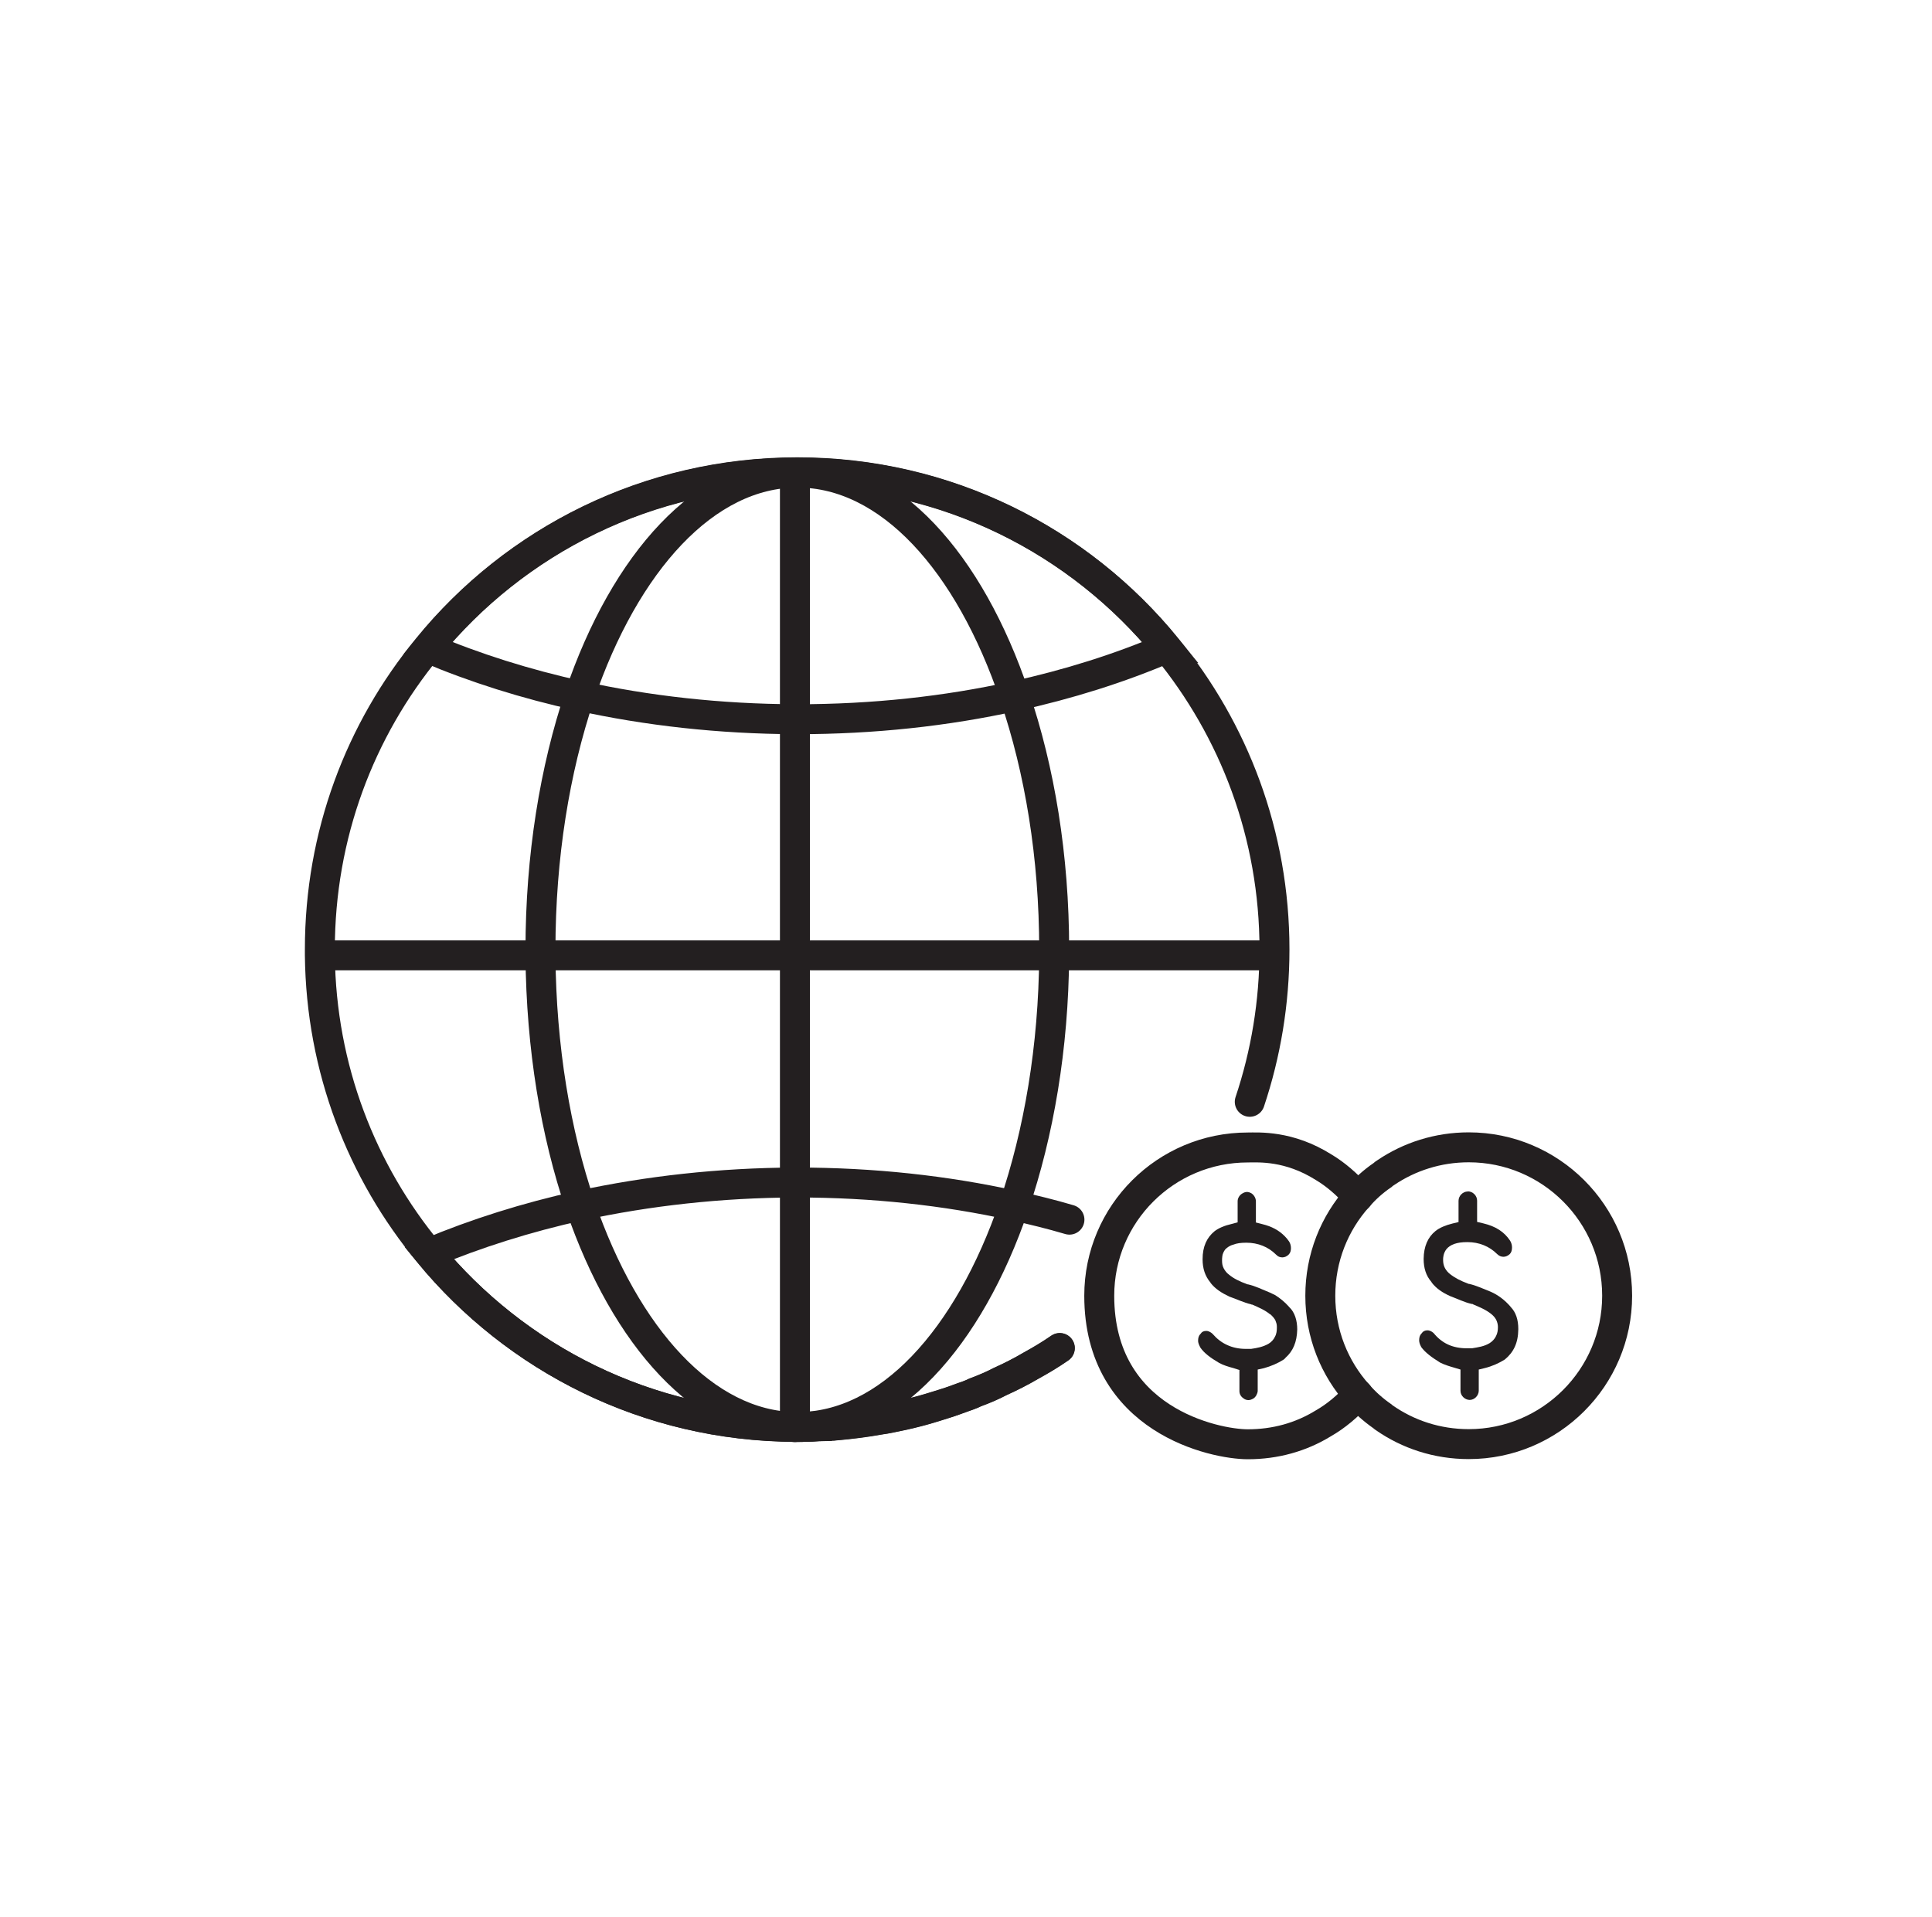 <?xml version="1.0" encoding="UTF-8"?>
<svg xmlns="http://www.w3.org/2000/svg" width="129" height="128" viewBox="0 0 129 128" fill="none">
  <g clip-path="url(#clip0_2073_2454)">
    <path d="M70.757 90.02C70.137 90.45 69.497 90.83 68.827 91.2C68.167 91.59 67.497 91.93 66.787 92.25C66.247 92.53 65.697 92.76 65.117 92.98C64.817 93.13 64.497 93.24 64.197 93.34C63.857 93.47 63.507 93.6 63.167 93.7C62.847 93.81 62.477 93.91 62.137 94.02C61.577 94.19 60.997 94.34 60.427 94.47L59.527 94.66C59.247 94.72 58.967 94.77 58.667 94.81C57.677 94.98 56.657 95.11 55.627 95.2C55.567 95.2 55.477 95.2 55.387 95.22C55.147 95.22 54.897 95.24 54.637 95.24C54.167 95.28 53.697 95.28 53.227 95.28H53.057C43.227 95.24 34.437 90.72 28.637 83.67C24.157 78.27 21.437 71.35 21.357 63.79V63.4C21.357 55.75 24.037 48.75 28.557 43.26C34.387 36.1 43.277 31.54 53.237 31.54C63.197 31.54 72.067 36.1 77.897 43.26C82.397 48.74 85.097 55.75 85.097 63.4C85.097 66.96 84.517 70.38 83.447 73.58" stroke="#231F20" stroke-width="2" stroke-miterlimit="10" stroke-linecap="round"></path>
    <path d="M77.897 43.28C74.747 44.63 71.337 45.7 67.747 46.49C63.187 47.5 58.297 48.03 53.247 48.03H53.077C48.067 48.01 43.227 47.47 38.697 46.47C35.097 45.68 31.717 44.61 28.567 43.28C34.397 36.12 43.287 31.56 53.247 31.56C63.207 31.56 72.077 36.12 77.907 43.28H77.897Z" stroke="#231F20" stroke-width="2" stroke-miterlimit="10" stroke-linecap="round"></path>
    <path d="M71.407 81.45C70.188 81.09 68.968 80.79 67.698 80.51C63.138 79.5 58.267 78.97 53.237 78.97H53.068C48.078 78.99 43.258 79.53 38.737 80.51C35.157 81.3 31.777 82.37 28.648 83.68C34.458 90.73 43.237 95.25 53.068 95.29H53.237C53.708 95.29 54.178 95.29 54.648 95.25C54.907 95.25 55.157 95.23 55.398 95.23C55.487 95.21 55.568 95.21 55.638 95.21C56.667 95.12 57.697 95 58.678 94.82C58.977 94.78 59.258 94.73 59.538 94.67L60.438 94.48C61.017 94.35 61.597 94.2 62.148 94.03C62.487 93.92 62.858 93.82 63.178 93.71C63.517 93.6 63.867 93.47 64.207 93.35C64.507 93.24 64.828 93.14 65.127 92.99C65.707 92.78 66.267 92.54 66.797 92.26C67.507 91.94 68.168 91.6 68.838 91.21C69.498 90.85 70.147 90.46 70.767 90.03" stroke="#231F20" stroke-width="2" stroke-miterlimit="10" stroke-linecap="round"></path>
    <path d="M70.387 63.42V63.81C70.347 69.96 69.357 75.68 67.707 80.52C64.667 89.41 59.327 95.3 53.247 95.3H53.077C47.057 95.19 41.767 89.32 38.747 80.52C37.097 75.68 36.137 69.96 36.087 63.81V63.42C36.087 57.19 37.047 51.38 38.697 46.47C41.737 37.52 47.117 31.56 53.247 31.56C59.377 31.56 64.727 37.52 67.747 46.49C69.417 51.4 70.387 57.18 70.387 63.41V63.42Z" stroke="#231F20" stroke-width="2" stroke-miterlimit="10" stroke-linecap="round"></path>
    <path d="M53.077 31.56V78.97V95.3" stroke="#231F20" stroke-width="2" stroke-miterlimit="10" stroke-linecap="round"></path>
    <path d="M21.427 63.8H84.837" stroke="#231F20" stroke-width="2" stroke-miterlimit="10" stroke-linecap="round"></path>
    <path d="M86.617 88.75V88.77C86.597 89.63 86.337 90.23 85.827 90.68C85.807 90.72 85.767 90.74 85.717 90.79C85.307 91.05 84.857 91.24 84.387 91.37L83.977 91.46V92.9C83.957 93.09 83.847 93.29 83.697 93.39C83.587 93.45 83.487 93.5 83.357 93.5C83.247 93.5 83.117 93.46 83.037 93.39C82.867 93.28 82.757 93.11 82.757 92.9V91.49L82.347 91.36C82.007 91.27 81.687 91.17 81.407 91.02C80.827 90.68 80.397 90.36 80.147 89.99C80.037 89.78 79.997 89.65 79.997 89.54C79.997 89.35 80.037 89.2 80.147 89.09L80.167 89.07L80.187 89.05C80.247 88.94 80.377 88.88 80.547 88.88C80.637 88.88 80.807 88.92 80.977 89.09C81.237 89.39 81.557 89.65 81.937 89.82C82.297 89.99 82.727 90.08 83.177 90.08H83.537C83.947 90.02 84.327 89.95 84.697 89.74C84.887 89.63 85.057 89.44 85.127 89.27C85.237 89.08 85.257 88.86 85.257 88.65C85.257 88.59 85.257 88.5 85.237 88.41C85.217 88.32 85.177 88.24 85.147 88.15C85.057 88 84.937 87.87 84.807 87.76H84.787C84.447 87.48 84.037 87.31 83.607 87.12H83.567L83.527 87.1C83.037 86.99 82.587 86.76 82.087 86.59C81.577 86.35 81.147 86.08 80.827 85.67V85.65L80.807 85.63C80.467 85.22 80.297 84.71 80.297 84.11V84.09C80.297 83.25 80.577 82.65 81.087 82.23C81.347 82.02 81.777 81.84 82.227 81.74L82.637 81.63V80.22C82.637 80.01 82.767 79.81 82.937 79.71C83.027 79.65 83.147 79.6 83.257 79.6C83.367 79.6 83.467 79.64 83.557 79.69C83.727 79.8 83.857 80.01 83.857 80.23V81.64L84.287 81.75C84.907 81.9 85.397 82.16 85.787 82.56C85.897 82.67 85.977 82.77 86.067 82.9C86.157 83.03 86.197 83.2 86.197 83.35C86.197 83.52 86.157 83.67 86.047 83.78C85.917 83.91 85.767 83.97 85.617 83.97C85.527 83.97 85.467 83.95 85.407 83.93C85.317 83.89 85.257 83.84 85.197 83.78C84.687 83.27 83.997 82.99 83.227 82.99H83.207C82.847 82.99 82.567 83.03 82.347 83.12C82.107 83.18 81.937 83.31 81.807 83.44C81.697 83.59 81.637 83.74 81.617 83.87C81.597 84 81.597 84.11 81.597 84.17V84.19C81.597 84.36 81.617 84.53 81.707 84.7C81.797 84.87 81.917 85.02 82.047 85.11L82.067 85.13C82.387 85.39 82.777 85.58 83.247 85.75L83.287 85.77H83.327C83.817 85.88 84.267 86.11 84.767 86.31C84.897 86.37 85.007 86.42 85.127 86.48C85.467 86.69 85.787 86.95 86.087 87.29V87.31H86.107C86.447 87.65 86.617 88.17 86.617 88.79V88.75Z" fill="#231F20"></path>
    <path d="M90.688 79.93C89.918 79.05 89.147 78.41 88.397 77.96C86.058 76.48 84.028 76.63 83.317 76.63C77.838 76.63 73.397 81.06 73.397 86.53C73.397 94.86 81.127 96.45 83.317 96.45C85.138 96.45 86.847 95.98 88.347 95.06C89.207 94.57 89.998 93.9 90.688 93.13" stroke="#231F20" stroke-width="2" stroke-miterlimit="10" stroke-linecap="round"></path>
    <path d="M97.997 79.57C97.677 79.57 97.387 79.86 97.387 80.19V81.61L96.977 81.71C96.527 81.82 96.117 81.99 95.847 82.21C95.337 82.62 95.067 83.24 95.057 84.06V84.08C95.057 84.68 95.217 85.2 95.577 85.61H95.587V85.64C95.907 86.06 96.327 86.33 96.837 86.56C97.327 86.74 97.777 86.97 98.267 87.08H98.317L98.367 87.11C98.787 87.29 99.207 87.46 99.557 87.74C99.697 87.85 99.817 87.98 99.897 88.13C99.977 88.29 100.017 88.46 100.017 88.62C100.017 88.84 99.987 89.04 99.887 89.23C99.807 89.41 99.637 89.59 99.457 89.7C99.087 89.92 98.707 89.97 98.287 90.04H98.247H98.207H97.927C97.477 90.04 97.057 89.96 96.687 89.79C96.317 89.62 95.997 89.36 95.737 89.04C95.567 88.87 95.397 88.84 95.307 88.84C95.147 88.84 95.017 88.91 94.947 89.01L94.927 89.04L94.907 89.06C94.807 89.16 94.757 89.31 94.757 89.5C94.757 89.62 94.787 89.75 94.897 89.96C95.157 90.32 95.597 90.65 96.167 91C96.447 91.14 96.767 91.24 97.117 91.34L97.517 91.46V92.88C97.517 93.2 97.797 93.48 98.127 93.49C98.447 93.49 98.727 93.21 98.737 92.88V91.46L99.147 91.36C99.627 91.24 100.077 91.04 100.477 90.79C101.057 90.31 101.367 89.7 101.377 88.77V88.75C101.377 88.14 101.217 87.63 100.867 87.28L100.857 87.26C100.467 86.81 100.027 86.48 99.527 86.26C99.037 86.07 98.587 85.85 98.097 85.74H98.057L98.017 85.72C97.537 85.54 97.157 85.35 96.827 85.09C96.697 84.99 96.567 84.85 96.477 84.68C96.387 84.51 96.357 84.32 96.357 84.15V84.13C96.357 84.06 96.357 83.96 96.387 83.83C96.417 83.7 96.477 83.55 96.587 83.41C96.707 83.27 96.877 83.15 97.107 83.07C97.337 82.99 97.607 82.95 97.967 82.95H97.987C98.757 82.95 99.447 83.23 99.967 83.75C100.097 83.88 100.247 83.93 100.387 83.93C100.527 83.93 100.677 83.87 100.807 83.75C100.917 83.64 100.957 83.49 100.957 83.3C100.957 83.16 100.917 82.99 100.827 82.85C100.427 82.25 99.847 81.89 99.047 81.7L98.627 81.6V80.18C98.627 79.85 98.347 79.57 98.017 79.56L97.997 79.57Z" fill="#231F20"></path>
    <path d="M107.977 86.53C107.977 92 103.527 96.44 98.067 96.44C95.957 96.44 94.017 95.79 92.427 94.68C92.387 94.65 92.327 94.61 92.287 94.57C91.687 94.15 91.147 93.67 90.677 93.13C89.097 91.37 88.157 89.06 88.157 86.53C88.157 84 89.097 81.69 90.677 79.93C91.147 79.39 91.687 78.9 92.287 78.49C92.357 78.42 92.437 78.37 92.527 78.31C94.107 77.24 96.017 76.62 98.067 76.62C103.527 76.62 107.977 81.05 107.977 86.53Z" stroke="#231F20" stroke-width="2" stroke-miterlimit="10" stroke-linecap="round"></path>
  </g>
  <defs>
    <clipPath id="clip0_2073_2454">
      <rect width="128" height="128" fill="white" transform="translate(0.667)"></rect>
    </clipPath>
  </defs>
</svg>
